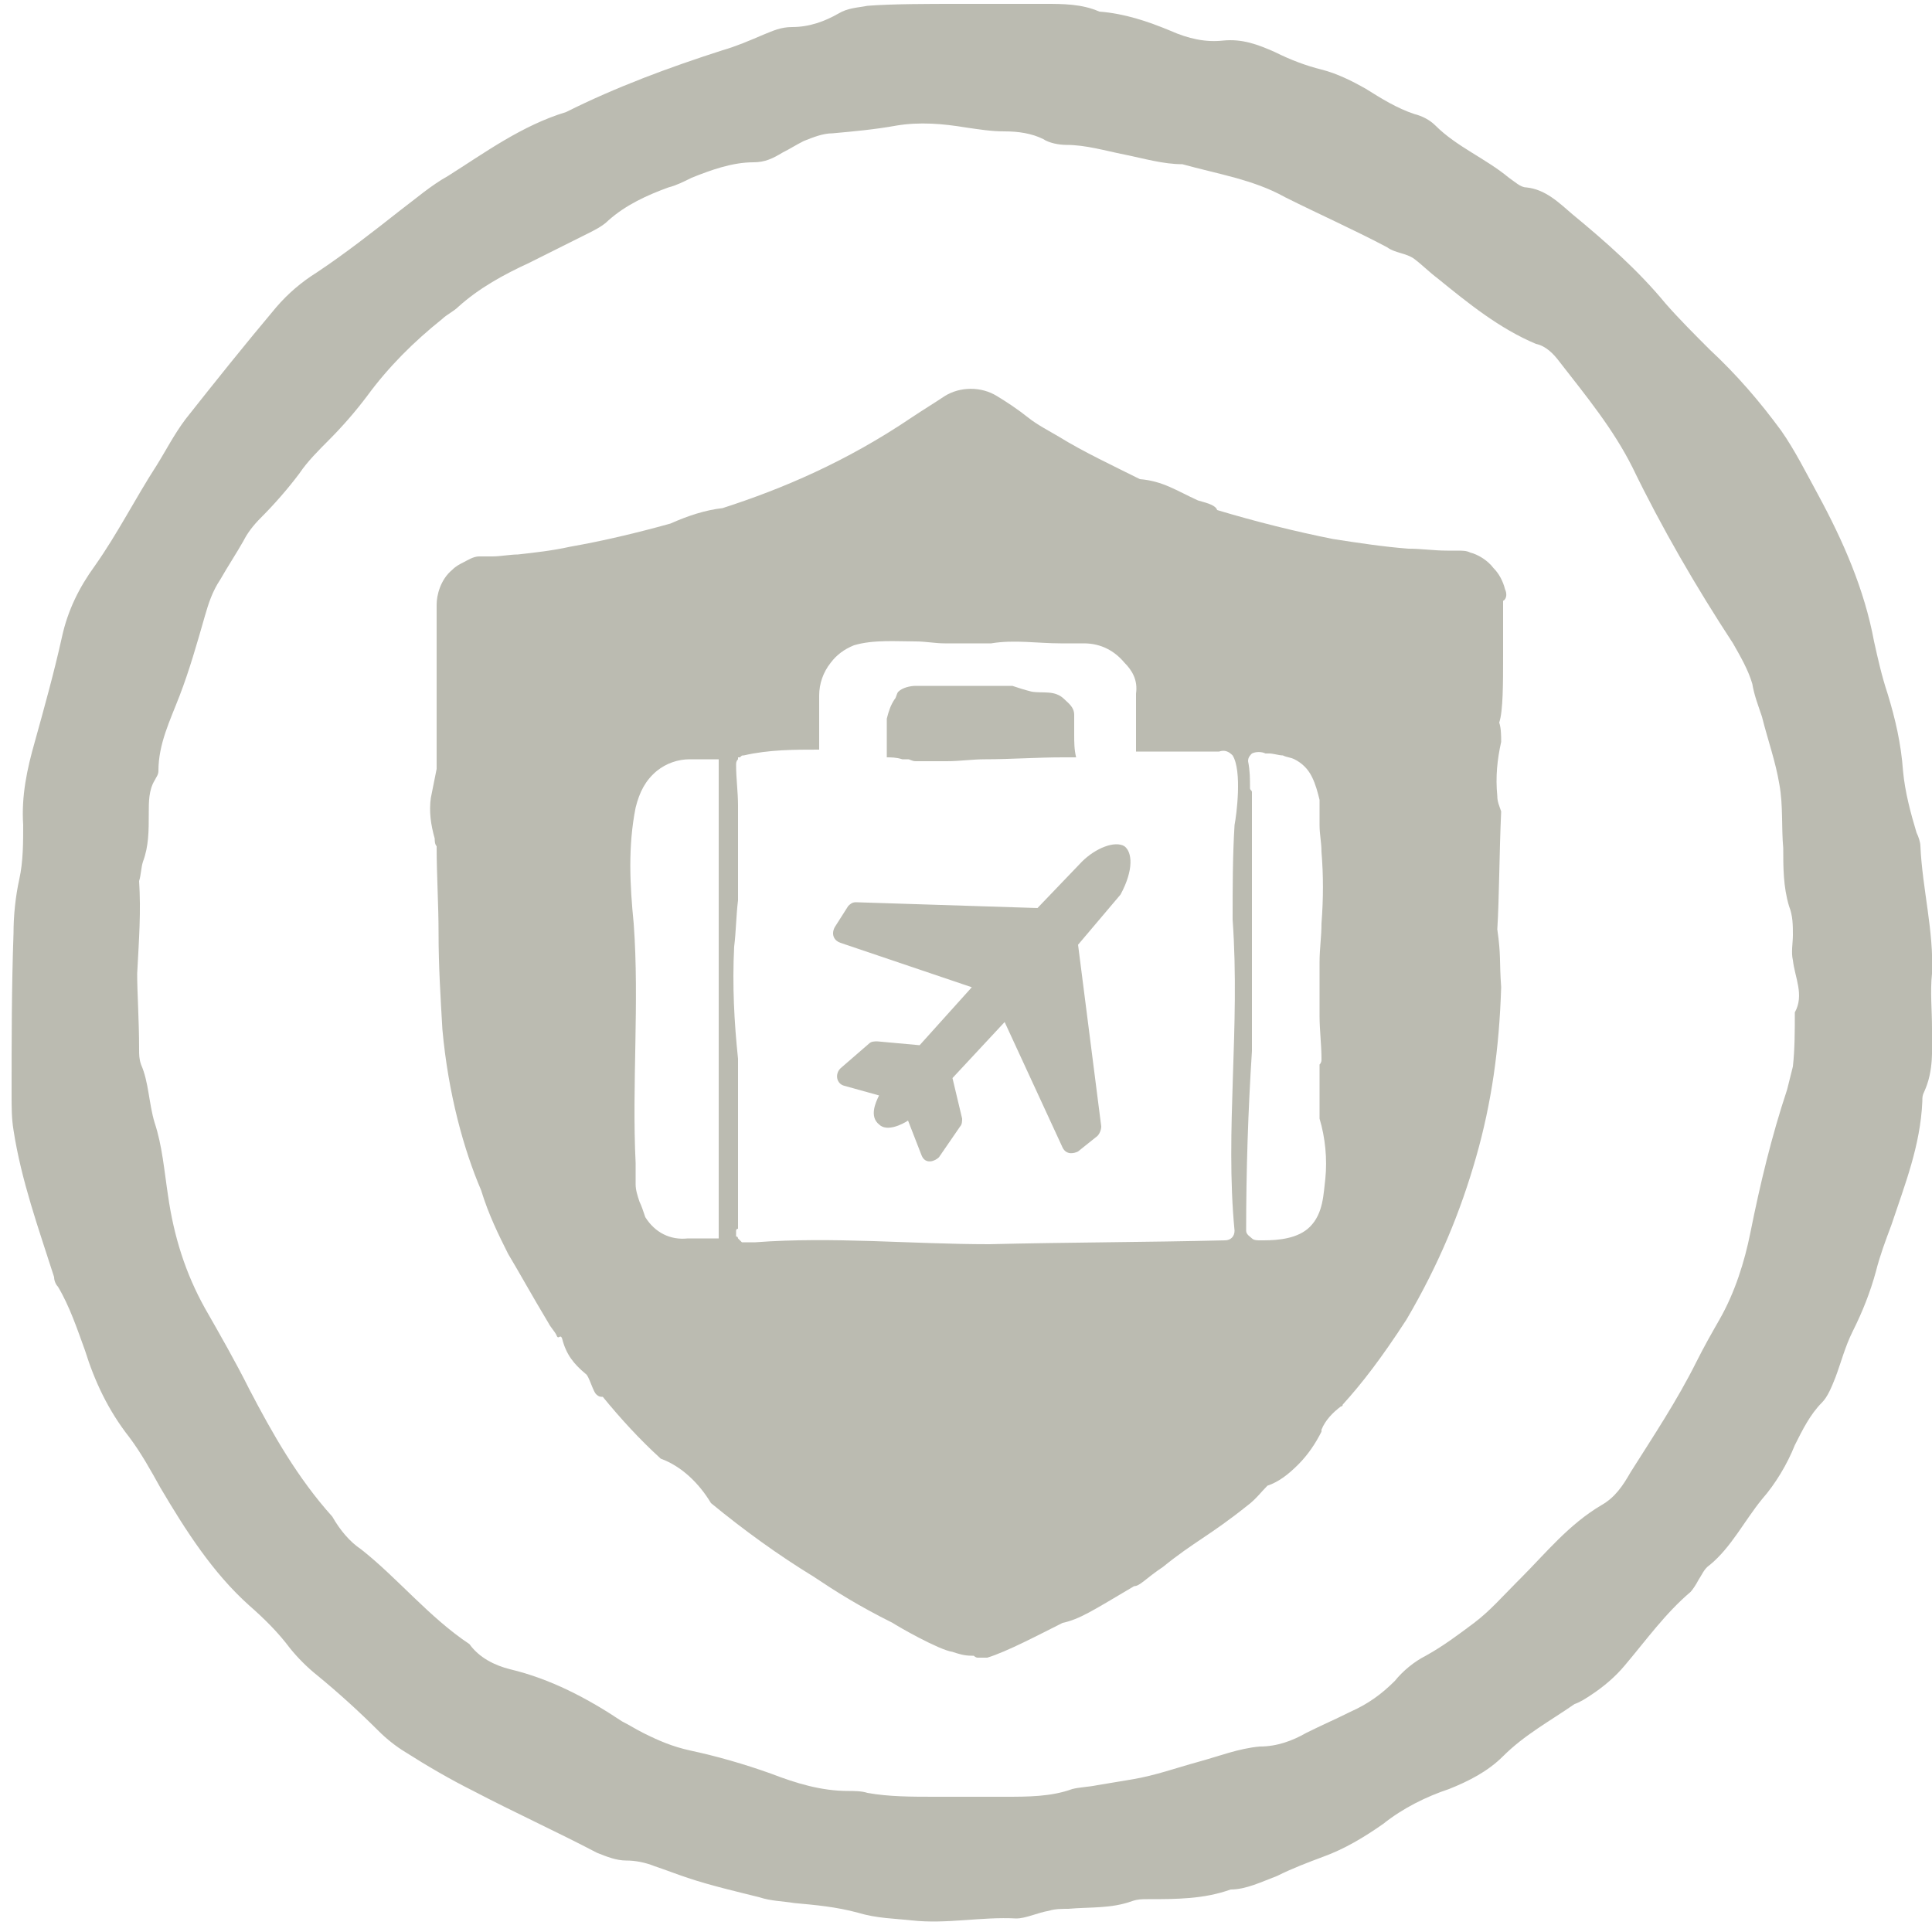 <?xml version="1.0" encoding="utf-8"?>
<!-- Generator: Adobe Illustrator 25.2.3, SVG Export Plug-In . SVG Version: 6.00 Build 0)  -->
<svg version="1.1" id="Laag_1" xmlns="http://www.w3.org/2000/svg" xmlns:xlink="http://www.w3.org/1999/xlink" x="0px" y="0px"
	 viewBox="0 0 100 100" style="enable-background:new 0 0 100 100;" xml:space="preserve">
<style type="text/css">
	.st0{fill:#bbbbb1;}
	.st1{fill:#bbbbb1;}
</style>
<path class="st0" d="M49.7,0.2c1.5,0,2.9,0,4.4,0c0.9,0,1.9,0,2.8,0.4c1.3,0.1,2.5,0.5,3.7,1c0.9,0.4,1.8,0.6,2.7,0.5
	c1-0.1,1.8,0.2,2.7,0.6c0.8,0.4,1.6,0.7,2.4,0.9c0.8,0.2,1.6,0.6,2.3,1c0.8,0.5,1.6,1,2.5,1.3c0.4,0.1,0.8,0.3,1.1,0.6
	c1.1,1.1,2.6,1.7,3.8,2.7c0.3,0.2,0.6,0.5,0.9,0.5c1,0.1,1.7,0.8,2.4,1.4c1.7,1.4,3.4,2.9,4.8,4.6c0.7,0.8,1.5,1.6,2.3,2.4
	c1.4,1.3,2.6,2.7,3.7,4.2c0.7,1,1.3,2.2,1.9,3.3c1.3,2.4,2.4,4.9,2.9,7.6c0.2,0.9,0.4,1.8,0.7,2.7c0.4,1.3,0.7,2.6,0.8,4
	c0.1,1.1,0.4,2.2,0.7,3.2c0.1,0.2,0.2,0.5,0.2,0.7c0.1,2.2,0.7,4.4,0.6,6.6c-0.1,0.9,0,1.9,0,2.8c0,1.1,0.1,2.2-0.4,3.3
	c-0.1,0.2-0.1,0.3-0.1,0.5c-0.1,2.3-0.9,4.3-1.6,6.4c-0.3,0.8-0.6,1.6-0.8,2.4c-0.3,1.1-0.7,2.1-1.2,3.1c-0.4,0.8-0.6,1.6-0.9,2.4
	c-0.2,0.5-0.4,1-0.7,1.3c-0.6,0.6-1,1.4-1.4,2.2c-0.4,1-1,2-1.7,2.8c-0.9,1.1-1.6,2.5-2.7,3.4c-0.3,0.2-0.4,0.5-0.6,0.8
	c-0.1,0.2-0.3,0.5-0.4,0.6c-1.3,1.1-2.3,2.5-3.4,3.8c-0.5,0.6-1.1,1.1-1.7,1.5c-0.3,0.2-0.6,0.4-0.9,0.5c-1.3,0.9-2.6,1.6-3.7,2.7
	c-0.8,0.8-1.8,1.3-2.8,1.7c-1.2,0.4-2.4,1-3.4,1.8c-1,0.7-2,1.3-3.1,1.7c-0.8,0.3-1.6,0.6-2.4,1c-0.8,0.3-1.6,0.7-2.4,0.7
	c-1.4,0.5-2.8,0.5-4.3,0.5c-0.3,0-0.5,0-0.8,0.1c-1.1,0.4-2.2,0.3-3.3,0.4c-0.3,0-0.7,0-1,0.1c-0.6,0.1-1.2,0.4-1.7,0.4
	c-1.8-0.1-3.6,0.3-5.4,0.1c-0.9-0.1-1.8-0.1-2.8-0.4c-1.1-0.3-2.2-0.4-3.3-0.5c-0.6-0.1-1.2-0.1-1.8-0.3c-1.2-0.3-2.5-0.6-3.7-1
	c-0.6-0.2-1.1-0.4-1.7-0.6c-0.5-0.2-1-0.3-1.5-0.3c-0.5,0-1-0.2-1.5-0.4c-2.1-1.1-4.3-2.1-6.4-3.2c-1.2-0.6-2.4-1.3-3.5-2
	c-0.5-0.3-1-0.7-1.4-1.1c-1-1-2.1-2-3.2-2.9c-0.5-0.4-1-0.9-1.4-1.4c-0.6-0.8-1.3-1.5-2.1-2.2C11,81.4,9.6,79.2,8.3,77
	c-0.5-0.9-1-1.8-1.6-2.6c-1.1-1.4-1.8-2.9-2.3-4.5C4,68.8,3.6,67.6,3,66.6c-0.1-0.1-0.2-0.3-0.2-0.5c-0.8-2.5-1.7-5-2.1-7.6
	c-0.1-0.6-0.1-1.2-0.1-1.8c0-2.8,0-5.6,0.1-8.4c0-0.9,0.1-1.9,0.3-2.8c0.2-0.9,0.2-1.9,0.2-2.8c-0.1-1.5,0.2-2.9,0.6-4.3
	c0.5-1.8,1-3.6,1.4-5.4c0.3-1.4,0.9-2.6,1.7-3.7c1.2-1.7,2.1-3.5,3.2-5.2c0.5-0.8,0.9-1.6,1.5-2.4c1.5-1.9,3.1-3.9,4.7-5.8
	c0.6-0.7,1.3-1.3,2.1-1.8c1.5-1,2.9-2.1,4.3-3.2c0.8-0.6,1.6-1.3,2.5-1.8c1.9-1.2,3.8-2.6,6.1-3.3c2.6-1.3,5.3-2.3,8.1-3.2
	c0.7-0.2,1.4-0.5,2.1-0.8c0.5-0.2,0.9-0.4,1.5-0.4c0.9,0,1.7-0.3,2.4-0.7c0.5-0.3,1-0.3,1.5-0.4C46.2,0.2,48,0.2,49.7,0.2
	C49.7,0.2,49.7,0.2,49.7,0.2z M7.1,50.4c0,1,0.1,2.4,0.1,3.9c0,0.3,0,0.5,0.1,0.8c0.4,0.9,0.4,2,0.7,3c0.4,1.2,0.5,2.5,0.7,3.8
	c0.3,2.1,0.9,4,1.9,5.8c0.8,1.4,1.6,2.8,2.3,4.2c1.2,2.3,2.5,4.6,4.3,6.6c0.4,0.7,0.9,1.3,1.5,1.7c1.9,1.5,3.5,3.5,5.6,4.9
	c0.5,0.7,1.3,1.1,2.1,1.3c2.1,0.5,4,1.5,5.8,2.7c0.4,0.2,0.7,0.4,1.1,0.6c0.8,0.4,1.5,0.7,2.4,0.9c1.4,0.3,2.8,0.7,4.2,1.2
	c1.3,0.5,2.6,0.9,4,0.9c0.3,0,0.7,0,1,0.1C46,93,47.2,93,48.4,93c1.2,0,2.4,0,3.6,0c1.2,0,2.4,0,3.5-0.4c0.4-0.1,0.8-0.1,1.3-0.2
	c0.6-0.1,1.2-0.2,1.8-0.3c1.2-0.2,2.3-0.6,3.4-0.9c1.1-0.3,2.1-0.7,3.2-0.8c0.9,0,1.7-0.3,2.4-0.7c0.8-0.4,1.5-0.7,2.3-1.1
	c0.9-0.4,1.6-0.9,2.3-1.6c0.4-0.5,1-1,1.6-1.3c0.9-0.5,1.7-1.1,2.5-1.7c0.8-0.6,1.5-1.4,2.2-2.1c0.1-0.1,0.1-0.1,0.2-0.2
	c1.3-1.3,2.5-2.8,4.2-3.8c0.7-0.4,1.1-1,1.5-1.7c1.2-1.9,2.4-3.7,3.4-5.7c0.4-0.8,0.8-1.5,1.2-2.2c0.8-1.4,1.3-3,1.6-4.5
	c0.5-2.5,1.1-5,1.9-7.4c0.1-0.4,0.2-0.8,0.3-1.2c0.1-0.9,0.1-1.9,0.1-2.8c0.5-0.9,0-1.8-0.1-2.7c-0.1-0.4,0-0.9,0-1.3
	c0-0.5,0-1-0.2-1.5c-0.3-1-0.3-2-0.3-3c-0.1-1.1,0-2.2-0.2-3.3c-0.2-1.2-0.6-2.3-0.9-3.5c-0.2-0.6-0.4-1.1-0.5-1.7
	c-0.2-0.7-0.6-1.4-1-2.1c-1.9-2.9-3.7-6-5.2-9.1c-1-2-2.4-3.7-3.8-5.5c-0.3-0.4-0.7-0.8-1.2-0.9c-1.9-0.8-3.5-2.1-5.1-3.4
	c-0.4-0.3-0.8-0.7-1.2-1c-0.4-0.3-1-0.3-1.4-0.6c-1.7-0.9-3.5-1.7-5.3-2.6C64.9,9.3,63,9,61.2,8.5c-1,0-2-0.3-3-0.5
	c-1-0.2-2-0.5-3-0.5c-0.4,0-0.9-0.1-1.2-0.3c-0.6-0.3-1.3-0.4-2-0.4c-0.7,0-1.3-0.1-2-0.2c-1.2-0.2-2.4-0.3-3.6-0.1
	c-1.1,0.2-2.2,0.3-3.3,0.4c-0.5,0-1,0.2-1.5,0.4c-0.4,0.2-0.7,0.4-1.1,0.6C40,8.2,39.6,8.4,39,8.4c-1.1,0-2.2,0.4-3.2,0.8
	c-0.4,0.2-0.8,0.4-1.2,0.5c-1.1,0.4-2.2,0.9-3.1,1.7c-0.3,0.3-0.7,0.5-1.1,0.7c-1,0.5-2,1-3,1.5c-1.3,0.6-2.6,1.3-3.7,2.3
	c-0.2,0.2-0.6,0.4-0.8,0.6c-1.5,1.2-2.8,2.5-3.9,4c-0.6,0.8-1.3,1.6-2,2.3c-0.5,0.5-1.1,1.1-1.5,1.7c-0.6,0.8-1.3,1.6-2,2.3
	c-0.4,0.4-0.7,0.8-0.9,1.2c-0.4,0.7-0.8,1.3-1.2,2c-0.4,0.6-0.6,1.2-0.8,1.9c-0.4,1.4-0.8,2.8-1.3,4.1c-0.5,1.3-1.1,2.5-1.1,3.9
	c0,0.2-0.1,0.3-0.2,0.5c-0.3,0.5-0.3,1.1-0.3,1.7c0,0.9,0,1.7-0.3,2.5c-0.1,0.3-0.1,0.7-0.2,1C7.3,47.2,7.2,48.5,7.1,50.4z"/>
<g>
	<path class="st1" d="M58.2,43.8c-0.5-0.3-1.5,0.1-2.2,0.8c0,0,0,0,0,0l-2.3,2.4l-9.4-0.3c-0.2,0-0.3,0.1-0.4,0.2l-0.7,1.1
		c-0.2,0.4,0,0.7,0.3,0.8l6.8,2.3l-2.7,3l-2.2-0.2c-0.1,0-0.3,0-0.4,0.1l-1.5,1.3c-0.3,0.3-0.2,0.8,0.2,0.9l1.8,0.5
		c-0.2,0.4-0.5,1.1,0,1.5c0.4,0.4,1.2,0,1.5-0.2l0.7,1.8c0.2,0.5,0.7,0.3,0.9,0.1l1.1-1.6c0.1-0.1,0.1-0.3,0.1-0.4l-0.5-2.1l2.7-2.9
		l3,6.5c0.2,0.4,0.6,0.3,0.8,0.2l1-0.8c0.1-0.1,0.2-0.3,0.2-0.5l-1.2-9.4l2.2-2.6c0,0,0,0,0,0C58.7,45,58.6,44.1,58.2,43.8z"/>
	<path class="st1" d="M46.7,39.3c0.1,0,0.2,0,0.3,0c0.1,0,0.2,0.1,0.4,0.1h1.5c0,0,0.1,0,0.1,0c0.7,0,1.3-0.1,2-0.1
		c1.3,0,2.7-0.1,4-0.1c0.2,0,0.5,0,0.7,0c-0.1-0.4-0.1-0.8-0.1-1.2c0-0.3,0-0.7,0-1c0-0.4-0.3-0.6-0.5-0.8c-0.5-0.5-1.1-0.3-1.7-0.4
		c-0.4-0.1-0.7-0.2-1-0.3c-0.4,0-0.8,0-1.1,0c-0.8,0-1.5,0-2.3,0c-0.4,0-0.8,0-1.2,0c-0.1,0-0.2,0-0.4,0c-0.3,0-0.7,0.1-0.9,0.3
		c-0.1,0.1-0.1,0.3-0.2,0.4c-0.2,0.3-0.3,0.6-0.4,1c0,0.7,0,1.3,0,2C46.1,39.2,46.4,39.2,46.7,39.3z"/>
	<path class="st1" d="M77.9,30.5c-0.1-0.4-0.3-0.8-0.6-1.1c0,0,0,0-0.1-0.1l0.1,0.1c-0.3-0.4-0.8-0.7-1.2-0.8
		c-0.2-0.1-0.4-0.1-0.7-0.1l-0.5,0c-0.7,0-1.3-0.1-2-0.1c-1.3-0.1-2.6-0.3-3.9-0.5c-2-0.4-4-0.9-6-1.5c-0.1-0.3-0.7-0.4-1-0.5
		c-1.1-0.5-1.8-1-3-1.1c-1.4-0.7-2.9-1.4-4.2-2.2c-0.5-0.3-1.1-0.6-1.6-1c-0.5-0.4-1.1-0.8-1.6-1.1c-0.8-0.5-1.9-0.5-2.7,0
		c-0.6,0.4-1.1,0.7-1.7,1.1c-3.4,2.3-6.7,3.7-9.8,4.7c-0.9,0.1-1.8,0.4-2.7,0.8c-1.8,0.5-3.5,0.9-5.2,1.2c-0.9,0.2-1.8,0.3-2.7,0.4
		c-0.4,0-0.9,0.1-1.3,0.1l-0.3,0l-0.2,0c-0.1,0-0.2,0-0.2,0c-0.3,0-0.6,0.2-0.8,0.3c-0.2,0.1-0.4,0.2-0.6,0.4
		c-0.6,0.5-0.8,1.3-0.8,1.8c0,0.5,0,1,0,1.5c0,1,0,2,0,3c0,1.2,0,2.5,0,4c-0.1,0.5-0.2,1-0.3,1.5c-0.1,0.7,0,1.4,0.2,2.1
		c0,0.1,0,0.3,0.1,0.4c0,1.5,0.1,3,0.1,4.5c0,1.7,0.1,3.3,0.2,5c0.3,3.3,1.1,6.2,2,8.3c0.4,1.3,0.9,2.3,1.4,3.3
		c0.6,1,1.2,2.1,2.1,3.6c0.1,0.2,0.3,0.4,0.4,0.6c0.1,0.3,0.2-0.1,0.3,0.2c0.2,0.8,0.6,1.3,1.2,1.8c0.2,0.1,0.4,1,0.6,1.1
		c0.1,0.1,0.2,0.1,0.3,0.1c0.9,1.1,1.9,2.2,3,3.2c1.1,0.4,2,1.3,2.6,2.3c1.7,1.4,3.5,2.7,5.3,3.8c1.2,0.8,2.3,1.5,4.1,2.4
		c0.3,0.2,2.4,1.4,3.1,1.5c0.3,0.1,0.6,0.2,1,0.2c0,0,0,0,0.1,0c0,0,0.1,0.1,0.2,0.1c0.1,0,0.1,0,0.2,0c0,0,0.1,0,0.1,0l0,0l0,0
		l0.2,0c1-0.3,2.7-1.2,3.9-1.8c0.9-0.2,1.5-0.6,3.7-1.9c0.3,0,0.6-0.4,1.5-1c1.6-1.3,2.4-1.6,4.4-3.2c0.4-0.3,0.7-0.7,1-1
		c0.6-0.2,1.1-0.6,1.6-1.1c0.5-0.5,0.9-1.1,1.2-1.7c0,0,0-0.1,0-0.1c0.2-0.5,0.6-0.9,1-1.2c0,0,0.1,0,0.1-0.1c1-1.1,2-2.4,3.3-4.4
		c1.7-2.9,2.8-5.6,3.6-8.4c0.8-2.8,1.2-5.6,1.3-8.8c-0.1-1.4,0-1.6-0.2-3c0.1-1.6,0.1-3.9,0.2-6.1c-0.1-0.3-0.2-0.5-0.2-0.8
		c-0.1-1,0-1.9,0.2-2.8c0-0.3,0-0.7-0.1-1c0.2-0.6,0.2-2,0.2-3.5c0-0.7,0-1.5,0-2.3c0-0.2,0-0.4,0-0.5C78,31,78,30.7,77.9,30.5z
		 M37.3,64.1h-1.5c-0.1,0-0.1,0-0.2,0c0,0,0,0,0,0c-0.9,0.1-1.7-0.3-2.2-1.1c-0.1-0.3-0.2-0.6-0.3-0.8c-0.1-0.3-0.2-0.6-0.2-0.9V61
		c0-0.3,0-0.5,0-0.8c-0.2-4.1,0.2-8.3-0.1-12.4c-0.2-2-0.3-4,0.1-6c0.2-0.8,0.5-1.4,1.1-1.9c0.5-0.4,1.1-0.6,1.7-0.6
		c0.2,0,0.5,0,0.7,0h0.8V64.1z M63.9,63.7c0,0.3-0.2,0.5-0.5,0.5c-4.1,0.1-8.1,0.1-12.2,0.2c-4,0-8.1-0.4-12.1-0.1c0,0-0.1,0-0.1,0
		c0,0,0,0-0.1,0c0,0,0,0,0,0c0,0-0.1,0-0.1,0c0,0,0,0-0.1,0c0,0-0.1,0-0.1,0c0,0-0.1,0-0.1,0c0,0-0.1,0-0.1,0c0,0-0.1-0.1-0.1-0.1
		c0,0-0.1-0.1-0.1-0.1c0,0,0-0.1-0.1-0.1c0,0,0,0,0-0.1c0-0.1,0-0.1,0-0.2c0,0,0-0.1,0.1-0.1c0,0,0,0,0-0.1v-8.7
		c-0.2-1.9-0.3-3.8-0.2-5.8c0.1-0.8,0.1-1.6,0.2-2.4v-4.9c0-0.7-0.1-1.4-0.1-2.1c0-0.1,0-0.2,0.1-0.3v-0.1h0.1
		c0.1-0.1,0.1-0.1,0.2-0.1c1.3-0.3,2.6-0.3,3.9-0.3c0-0.4,0-0.9,0-1.3v-1.5c0-0.6,0.2-1.2,0.6-1.7c0.3-0.4,0.7-0.7,1.2-0.9
		c1-0.3,2.2-0.2,3.2-0.2c0.5,0,1,0.1,1.5,0.1H51c0.1,0,0.2,0,0.3,0c1.2-0.2,2.4,0,3.6,0c0.1,0,0.2,0,0.3,0h0.9c0.9,0,1.6,0.4,2.1,1
		c0.4,0.4,0.7,0.9,0.6,1.6c0,0.2,0,0.3,0,0.5v2.5c1.4,0,2.8,0,4.3,0c0,0,0,0,0,0c0.3-0.1,0.5,0,0.7,0.2h0v0c0.5,0.8,0.2,3.1,0.1,3.6
		c-0.1,1.6-0.1,3.3-0.1,4.9C64.2,53.2,63.4,58.5,63.9,63.7z M68.6,61c-0.1,0.8-0.1,1.8-0.8,2.5c-0.6,0.6-1.6,0.7-2.4,0.7
		c0,0-0.1,0-0.1,0c0,0-0.1,0-0.1,0c-0.1,0-0.3,0-0.4-0.1h0v0c-0.1-0.1-0.3-0.2-0.3-0.4c0-3.1,0.1-6.2,0.3-9.3V41
		c0-0.1-0.1-0.1-0.1-0.2c0-0.5,0-0.9-0.1-1.4c0-0.2,0.1-0.3,0.2-0.4c0.2-0.1,0.5-0.1,0.7,0c0.1,0,0.1,0,0.2,0c0.2,0,0.5,0.1,0.7,0.1
		c0.2,0.1,0.4,0.1,0.6,0.2c0.4,0.2,0.7,0.5,0.9,0.9c0.2,0.4,0.3,0.8,0.4,1.2c0,0.1,0,0.1,0,0.2c0,0.2,0,0.3,0,0.5v0.6
		c0,0.5,0.1,0.9,0.1,1.4c0.1,1.2,0.1,2.4,0,3.7c0,0.7-0.1,1.3-0.1,2v2.8c0,0.7,0.1,1.5,0.1,2.2c0,0.1,0,0.2-0.1,0.3
		c0,0.9,0,1.8,0,2.8C68.6,58.9,68.7,60,68.6,61z"/>
</g>
</svg>

